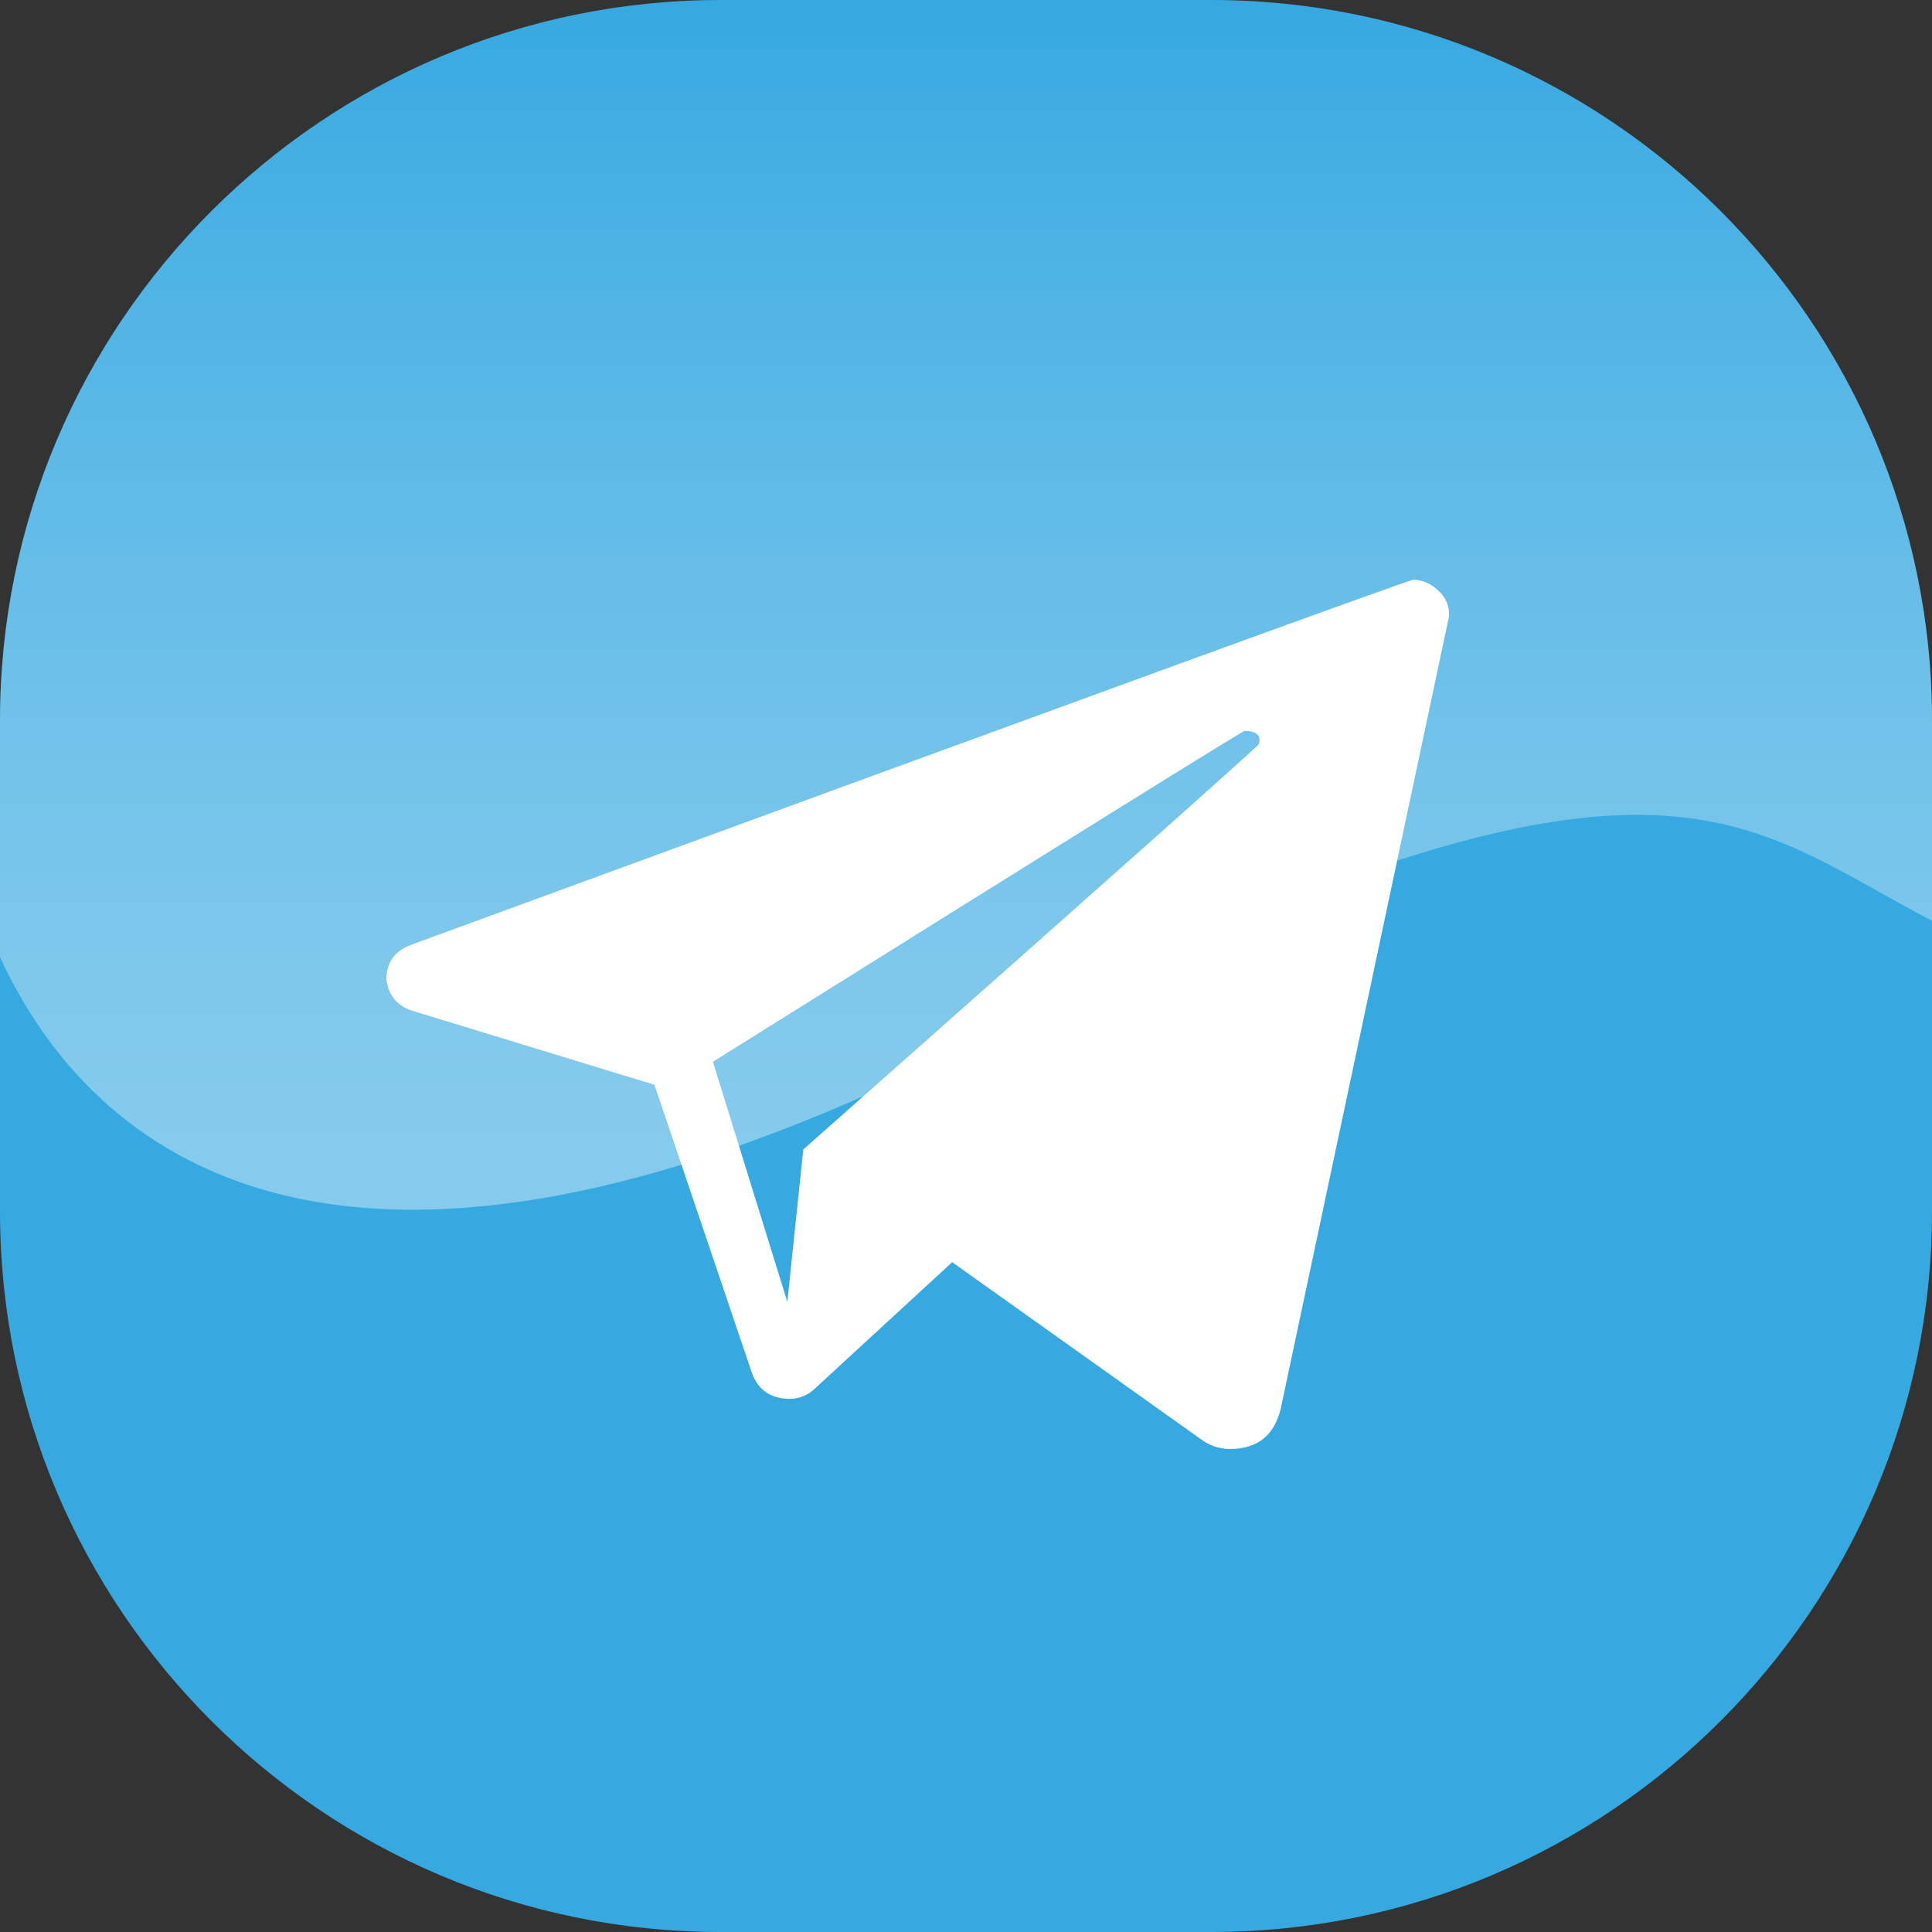 <?xml version="1.0" encoding="UTF-8"?> <svg xmlns="http://www.w3.org/2000/svg" width="40" height="40" viewBox="0 0 40 40" fill="none"><rect x="0" y="0" width="40" height="40" fill="#333333" stroke="none"/> <path fill-rule="evenodd" clip-rule="evenodd" d="M14.922 0H25.078C33.312 0 40 6.687 40 14.922V25.078C40 33.312 33.312 40 25.078 40H14.922C6.688 40 0 33.312 0 25.078V14.922C0 6.688 6.688 0 14.922 0Z" fill="#36A9E1"></path> <path opacity="0.4" d="M25.078 0H14.922C6.688 0 0 6.687 0 14.922V19.815C1.648 23.4 6.447 28.528 20.052 21.665C34.27 14.49 35.897 16.923 40 19.064V14.922C40 6.688 33.312 0 25.078 0Z" fill="url(#paint0_linear)"></path> <path fill-rule="evenodd" clip-rule="evenodd" d="M29.27 12C29.457 12.011 29.633 12.088 29.765 12.216C29.848 12.285 29.912 12.372 29.952 12.47C29.992 12.567 30.008 12.673 29.997 12.778L26.518 29.157C26.386 29.719 26.033 30 25.461 30C25.236 29.998 25.018 29.922 24.844 29.784L19.714 26.132L16.873 28.747C16.74 28.879 16.558 28.957 16.367 28.963C15.971 28.963 15.707 28.79 15.574 28.444L13.549 22.459L8.528 20.924C8.22 20.823 8.044 20.607 8 20.276C8 19.93 8.169 19.693 8.506 19.563C22.261 14.521 29.182 12 29.27 12L29.27 12ZM25.769 15.133C25.725 15.133 22.055 17.417 14.76 21.983L16.301 26.953L16.631 23.798C22.914 18.238 26.059 15.439 26.066 15.403C26.072 15.379 26.076 15.353 26.077 15.328C26.077 15.198 25.974 15.133 25.769 15.133V15.133Z" fill="white"></path> <defs> <linearGradient id="paint0_linear" x1="20" y1="25.046" x2="20" y2="-1.04501e-05" gradientUnits="userSpaceOnUse"> <stop stop-color="white"></stop> <stop offset="0.086" stop-color="white" stop-opacity="0.968"></stop> <stop offset="0.219" stop-color="white" stop-opacity="0.881"></stop> <stop offset="0.384" stop-color="white" stop-opacity="0.738"></stop> <stop offset="0.575" stop-color="white" stop-opacity="0.54"></stop> <stop offset="0.786" stop-color="white" stop-opacity="0.287"></stop> <stop offset="1" stop-color="white" stop-opacity="0"></stop> </linearGradient> </defs> </svg> 